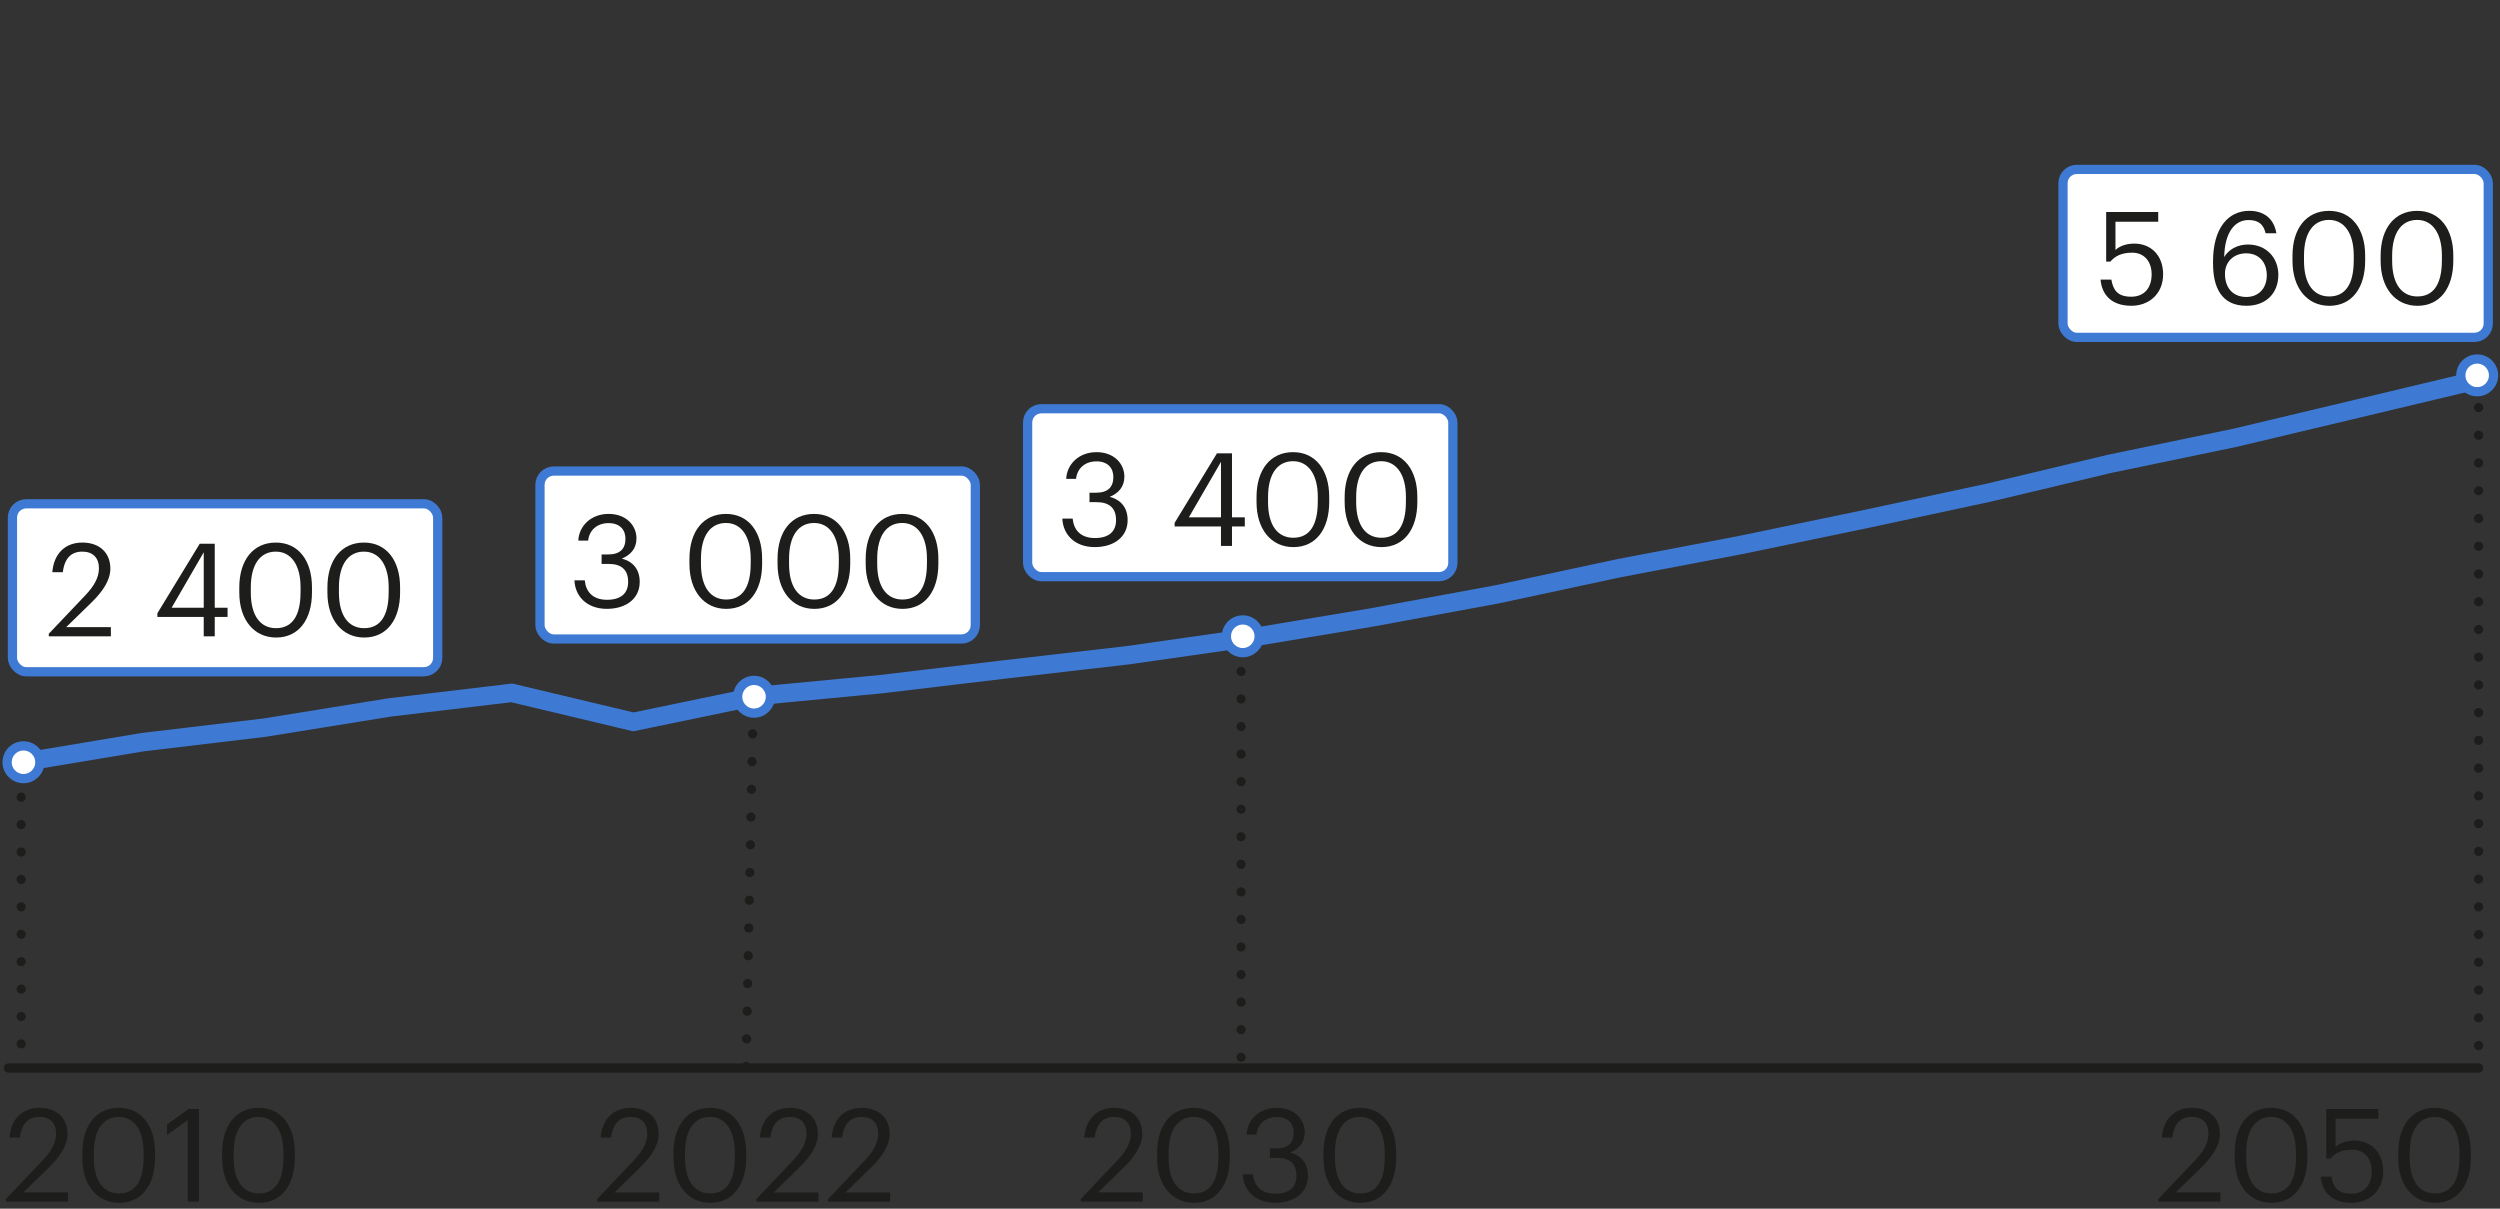 <?xml version="1.0" encoding="utf-8"?>
<svg xmlns="http://www.w3.org/2000/svg" xmlns:xlink="http://www.w3.org/1999/xlink" viewBox="0 0 135.182 65.357">
  <rect x="0" y="0" width="135.182" height="65.357" fill="#333333" stroke="none"/>
  <defs>
    <style>.l,.m,.n,.o,.p,.q,.r{fill:none;}.s{fill:#94cedd;stroke-width:.3px;}.s,.t,.m,.n,.p,.q,.r{stroke-miterlimit:10;}.s,.t,.n{stroke:#3e7ad3;}.t{fill:#fff;}.t,.m,.n,.p,.q,.r{stroke-linecap:round;}.t,.r{stroke-width:.5px;}.u{fill:#1d1d1b;}.m{stroke-width:.499px;}.m,.p,.q,.r{stroke:#1d1d1b;}.n{stroke-width:.998px;}.o{clip-path:url(#e);}.p{stroke-dasharray:0 0 0 1.482;stroke-width:.494px;}.q{stroke-dasharray:0 0 0 1.49;stroke-width:.496px;}.r{stroke-dasharray:0 0 0 1.5;}</style>
    <clipPath id="b">
      <rect class="l" x="-4.534" y="-122.481" width="286.568" height="95.024"/>
    </clipPath>
    <clipPath id="e">
      <polygon class="l" points="-141.896 27.787 -135.14 26.722 -128.577 25.657 -121.82 24.744 -115.257 23.68 -108.501 22.767 -101.744 22.006 -95.181 21.246 -88.425 20.485 -81.861 19.725 -75.105 18.964 -68.349 18.356 -61.785 17.747 -55.029 16.987 -48.466 16.531 -41.709 15.922 -34.953 15.466 -28.39 15.009 -21.633 14.705 -14.877 14.249 -8.313 14.097 -8.313 57.752 -14.877 57.752 -21.633 57.752 -28.39 57.752 -34.953 57.752 -41.709 57.752 -48.466 57.752 -55.029 57.752 -61.785 57.752 -68.349 57.752 -75.105 57.752 -81.861 57.752 -88.425 57.752 -95.181 57.752 -101.744 57.752 -108.501 57.752 -115.257 57.752 -121.82 57.752 -128.577 57.752 -135.14 57.752 -141.896 57.752 -141.896 27.787"/>
    </clipPath>
  </defs>
  <g id="d">
    <g class="o">
      <line class="s" x1="-.085" y1="19.701" x2="-91.196" y2="110.984"/>
      <line class="s" x1=".951" y1="20.739" x2="-90.16" y2="112.022"/>
      <line class="s" x1="1.987" y1="21.777" x2="-89.124" y2="113.06"/>
      <line class="s" x1="3.023" y1="22.816" x2="-88.088" y2="114.099"/>
      <line class="s" x1="4.059" y1="23.854" x2="-87.051" y2="115.137"/>
      <line class="s" x1="5.096" y1="24.892" x2="-86.015" y2="116.175"/>
      <line class="s" x1="6.132" y1="25.93" x2="-84.979" y2="117.213"/>
      <line class="s" x1="7.168" y1="26.968" x2="-83.943" y2="118.251"/>
      <line class="s" x1="8.204" y1="28.006" x2="-82.906" y2="119.29"/>
      <line class="s" x1="9.241" y1="29.045" x2="-81.87" y2="120.328"/>
      <line class="s" x1="10.277" y1="30.083" x2="-80.834" y2="121.366"/>
      <line class="s" x1="11.313" y1="31.121" x2="-79.798" y2="122.404"/>
      <line class="s" x1="12.349" y1="32.159" x2="-78.761" y2="123.442"/>
      <line class="s" x1="13.386" y1="33.197" x2="-77.725" y2="124.481"/>
      <line class="s" x1="14.422" y1="34.236" x2="-76.689" y2="125.519"/>
      <line class="s" x1="15.458" y1="35.274" x2="-75.653" y2="126.557"/>
      <line class="s" x1="16.494" y1="36.312" x2="-74.617" y2="127.595"/>
      <line class="s" x1="17.531" y1="37.35" x2="-73.58" y2="128.633"/>
      <line class="s" x1="18.567" y1="38.388" x2="-72.544" y2="129.671"/>
    </g>
    <line class="m" x1=".453" y1="57.752" x2="134.026" y2="57.752"/>
    <line class="p" x1="1.144" y1="41.626" x2="1.144" y2="57.752"/>
    <line class="q" x1="67.108" y1="34.815" x2="67.108" y2="57.752"/>
    <line class="r" x1="40.722" y1="38.181" x2="40.341" y2="57.752"/>
    <line class="r" x1="134.025" y1="20.535" x2="134.025" y2="57.752"/>
    <polyline class="n" points="1.134 41.229 7.715 40.131 14.295 39.347 21.089 38.25 27.669 37.466 34.25 39.034 41.044 37.623 47.624 36.996 54.205 36.212 60.999 35.428 67.579 34.487 74.16 33.39 80.954 32.136 87.535 30.725 94.115 29.471 100.909 28.06 107.49 26.649 114.07 25.081 120.864 23.67 127.445 22.103 134.025 20.535"/>
  </g>
  <g id="f">
    <rect class="t" x="111.552" y="9.16" width="22.995" height="9.081" rx=".746" ry=".746"/>
    <rect class="t" x="55.566" y="22.101" width="22.995" height="9.081" rx=".746" ry=".746"/>
    <rect class="t" x=".673" y="27.242" width="22.995" height="9.081" rx=".746" ry=".746"/>
    <rect class="t" x="29.198" y="25.471" width="23.54" height="9.081" rx=".746" ry=".746"/>
    <path class="u" d="m2.639,34.268l1.989-2.094c.455-.483.722-.939.722-1.45,0-.56-.329-.896-.896-.896-.581,0-.96.329-1.058,1.114h-.567c.077-.981.672-1.604,1.625-1.604.924,0,1.513.546,1.513,1.408,0,.616-.393,1.219-1.009,1.821l-1.38,1.345h2.417v.497h-3.356v-.14Z"/>
    <path class="u" d="m11.017,33.358h-2.507v-.196l2.29-3.761h.812v3.46h.693v.497h-.693v1.051h-.596v-1.051Zm0-.497v-2.998l-1.736,2.998h1.736Z"/>
    <path class="u" d="m12.939,32.048v-.28c0-1.478.75-2.43,1.976-2.43,1.232,0,1.954.988,1.954,2.417v.28c0,1.457-.708,2.438-1.94,2.438-1.197,0-1.989-.966-1.989-2.423Zm3.313-.021v-.28c0-1.163-.49-1.919-1.338-1.919s-1.352.701-1.352,1.933v.28c0,1.268.532,1.926,1.365,1.926.876,0,1.324-.672,1.324-1.94Z"/>
    <path class="u" d="m17.704,32.048v-.28c0-1.478.75-2.43,1.976-2.43,1.232,0,1.954.988,1.954,2.417v.28c0,1.457-.708,2.438-1.94,2.438-1.197,0-1.989-.966-1.989-2.423Zm3.313-.021v-.28c0-1.163-.49-1.919-1.338-1.919s-1.352.701-1.352,1.933v.28c0,1.268.532,1.926,1.365,1.926.876,0,1.324-.672,1.324-1.94Z"/>
    <path class="u" d="m31.06,31.381h.56c.056.596.413,1.051,1.204,1.051.784,0,1.142-.378,1.142-.966,0-.644-.35-.974-1.058-.974h-.378v-.511h.351c.651,0,.939-.308.939-.855,0-.477-.302-.84-.911-.84-.623,0-1.043.378-1.106.945h-.532c.035-.791.686-1.443,1.639-1.443.953,0,1.506.63,1.506,1.324,0,.567-.336.903-.791,1.093.588.154.966.567.966,1.261,0,.91-.742,1.456-1.778,1.456-1.065,0-1.716-.665-1.751-1.541Z"/>
    <path class="u" d="m37.28,30.499v-.28c0-1.478.75-2.43,1.976-2.43,1.232,0,1.954.988,1.954,2.417v.28c0,1.457-.708,2.438-1.94,2.438-1.197,0-1.989-.966-1.989-2.423Zm3.313-.021v-.28c0-1.163-.49-1.919-1.338-1.919s-1.352.701-1.352,1.933v.28c0,1.268.532,1.926,1.365,1.926.876,0,1.324-.672,1.324-1.94Z"/>
    <path class="u" d="m42.044,30.499v-.28c0-1.478.75-2.43,1.976-2.43,1.232,0,1.954.988,1.954,2.417v.28c0,1.457-.708,2.438-1.94,2.438-1.197,0-1.989-.966-1.989-2.423Zm3.313-.021v-.28c0-1.163-.49-1.919-1.338-1.919s-1.352.701-1.352,1.933v.28c0,1.268.532,1.926,1.365,1.926.876,0,1.324-.672,1.324-1.94Z"/>
    <path class="u" d="m46.81,30.499v-.28c0-1.478.75-2.43,1.976-2.43,1.232,0,1.954.988,1.954,2.417v.28c0,1.457-.708,2.438-1.94,2.438-1.197,0-1.989-.966-1.989-2.423Zm3.313-.021v-.28c0-1.163-.49-1.919-1.338-1.919s-1.352.701-1.352,1.933v.28c0,1.268.532,1.926,1.365,1.926.876,0,1.324-.672,1.324-1.94Z"/>
    <path class="u" d="m57.442,28.042h.56c.056.596.413,1.051,1.204,1.051.784,0,1.142-.378,1.142-.966,0-.644-.35-.974-1.058-.974h-.378v-.511h.351c.651,0,.939-.308.939-.855,0-.477-.302-.84-.911-.84-.623,0-1.043.378-1.106.945h-.532c.035-.791.686-1.443,1.639-1.443.953,0,1.506.63,1.506,1.324,0,.567-.336.903-.791,1.093.588.154.967.567.967,1.261,0,.91-.743,1.456-1.779,1.456-1.065,0-1.716-.665-1.751-1.541Z"/>
    <path class="u" d="m66.022,28.469h-2.507v-.196l2.29-3.761h.812v3.46h.693v.497h-.693v1.051h-.596v-1.051Zm0-.497v-2.998l-1.736,2.998h1.736Z"/>
    <path class="u" d="m67.944,27.159v-.28c0-1.478.75-2.43,1.976-2.43,1.232,0,1.954.988,1.954,2.417v.28c0,1.457-.708,2.438-1.94,2.438-1.197,0-1.989-.966-1.989-2.423Zm3.313-.021v-.28c0-1.163-.49-1.919-1.338-1.919s-1.352.701-1.352,1.933v.28c0,1.268.532,1.926,1.365,1.926.876,0,1.324-.672,1.324-1.94Z"/>
    <path class="u" d="m72.709,27.159v-.28c0-1.478.75-2.43,1.976-2.43,1.232,0,1.954.988,1.954,2.417v.28c0,1.457-.708,2.438-1.94,2.438-1.197,0-1.989-.966-1.989-2.423Zm3.313-.021v-.28c0-1.163-.49-1.919-1.338-1.919s-1.352.701-1.352,1.933v.28c0,1.268.532,1.926,1.365,1.926.876,0,1.324-.672,1.324-1.94Z"/>
    <path class="u" d="m113.585,15.12h.582c.098.546.315.924,1.078.924.68,0,1.1-.455,1.1-1.211,0-.708-.413-1.17-1.051-1.17-.581,0-.917.182-1.184.483h-.224v-2.683h2.815v.525h-2.312v1.527c.203-.189.547-.343,1.022-.343.896,0,1.555.637,1.555,1.66,0,1.057-.763,1.702-1.716,1.702-1.078,0-1.597-.595-1.667-1.415Z"/>
    <path class="u" d="m119.665,14.258v-.119c0-1.8.812-2.739,1.961-2.739.778,0,1.331.406,1.464,1.212h-.581c-.112-.462-.364-.714-.925-.714-.756,0-1.288.679-1.316,2.003.238-.406.707-.679,1.289-.679.994,0,1.639.721,1.639,1.639,0,1.002-.673,1.674-1.73,1.674-1.365,0-1.8-1.022-1.8-2.276Zm2.907.63c0-.721-.435-1.19-1.114-1.19-.672,0-1.148.455-1.148,1.106,0,.819.483,1.254,1.155,1.254.659,0,1.107-.462,1.107-1.17Z"/>
    <path class="u" d="m123.961,14.111v-.28c0-1.478.75-2.43,1.976-2.43,1.232,0,1.954.988,1.954,2.417v.28c0,1.457-.708,2.438-1.94,2.438-1.197,0-1.989-.966-1.989-2.423Zm3.313-.021v-.28c0-1.163-.49-1.919-1.338-1.919s-1.352.701-1.352,1.933v.28c0,1.268.532,1.926,1.365,1.926.876,0,1.324-.672,1.324-1.94Z"/>
    <path class="u" d="m128.727,14.111v-.28c0-1.478.75-2.43,1.976-2.43,1.232,0,1.954.988,1.954,2.417v.28c0,1.457-.708,2.438-1.94,2.438-1.197,0-1.989-.966-1.989-2.423Zm3.313-.021v-.28c0-1.163-.49-1.919-1.338-1.919s-1.352.701-1.352,1.933v.28c0,1.268.532,1.926,1.365,1.926.876,0,1.324-.672,1.324-1.94Z"/>
    <path class="u" d="m.323,64.834l1.989-2.094c.455-.483.722-.939.722-1.45,0-.56-.33-.896-.896-.896-.582,0-.96.329-1.058,1.114h-.567c.077-.981.672-1.604,1.625-1.604.924,0,1.513.546,1.513,1.408,0,.616-.393,1.219-1.009,1.821l-1.38,1.345h2.416v.497H.323v-.14Z"/>
    <path class="u" d="m4.453,62.614v-.28c0-1.478.749-2.43,1.976-2.43,1.232,0,1.953.988,1.953,2.417v.28c0,1.457-.707,2.438-1.94,2.438-1.198,0-1.989-.966-1.989-2.423Zm3.312-.021v-.28c0-1.163-.49-1.919-1.337-1.919-.848,0-1.353.701-1.353,1.933v.28c0,1.268.532,1.926,1.366,1.926.875,0,1.323-.672,1.323-1.94Z"/>
    <path class="u" d="m10.151,60.569l-1.12.805v-.567l1.162-.84h.567v5.008h-.609v-4.405Z"/>
    <path class="u" d="m12.013,62.614v-.28c0-1.478.749-2.43,1.975-2.43,1.232,0,1.954.988,1.954,2.417v.28c0,1.457-.707,2.438-1.94,2.438-1.197,0-1.988-.966-1.988-2.423Zm3.312-.021v-.28c0-1.163-.49-1.919-1.338-1.919s-1.352.701-1.352,1.933v.28c0,1.268.532,1.926,1.365,1.926.876,0,1.324-.672,1.324-1.94Z"/>
    <path class="u" d="m32.289,64.835l1.989-2.094c.455-.483.722-.939.722-1.45,0-.56-.33-.896-.896-.896-.582,0-.96.329-1.058,1.114h-.567c.077-.981.672-1.604,1.625-1.604.924,0,1.513.546,1.513,1.408,0,.616-.393,1.219-1.009,1.821l-1.38,1.345h2.416v.497h-3.354v-.14Z"/>
    <path class="u" d="m36.419,62.614v-.28c0-1.478.749-2.43,1.976-2.43,1.232,0,1.953.988,1.953,2.417v.28c0,1.457-.707,2.438-1.94,2.438-1.198,0-1.989-.966-1.989-2.423Zm3.312-.021v-.28c0-1.163-.49-1.919-1.337-1.919-.848,0-1.353.701-1.353,1.933v.28c0,1.268.532,1.926,1.366,1.926.875,0,1.323-.672,1.323-1.94Z"/>
    <path class="u" d="m40.9,64.835l1.988-2.094c.455-.483.722-.939.722-1.45,0-.56-.329-.896-.896-.896-.581,0-.96.329-1.058,1.114h-.567c.077-.981.673-1.604,1.625-1.604.925,0,1.513.546,1.513,1.408,0,.616-.392,1.219-1.009,1.821l-1.379,1.345h2.416v.497h-3.354v-.14Z"/>
    <path class="u" d="m44.778,64.835l1.988-2.094c.455-.483.722-.939.722-1.45,0-.56-.329-.896-.896-.896-.581,0-.96.329-1.058,1.114h-.567c.077-.981.673-1.604,1.625-1.604.925,0,1.513.546,1.513,1.408,0,.616-.392,1.219-1.009,1.821l-1.379,1.345h2.416v.497h-3.354v-.14Z"/>
    <path class="u" d="m58.438,64.834l1.989-2.094c.456-.483.722-.939.722-1.45,0-.56-.33-.896-.896-.896-.582,0-.96.329-1.058,1.114h-.567c.077-.981.672-1.604,1.625-1.604.924,0,1.513.546,1.513,1.408,0,.616-.392,1.219-1.009,1.821l-1.379,1.345h2.416v.497h-3.354v-.14Z"/>
    <path class="u" d="m62.568,62.614v-.28c0-1.478.749-2.43,1.975-2.43,1.232,0,1.954.988,1.954,2.417v.28c0,1.457-.707,2.438-1.94,2.438-1.198,0-1.989-.966-1.989-2.423Zm3.312-.021v-.28c0-1.163-.49-1.919-1.337-1.919-.848,0-1.352.701-1.352,1.933v.28c0,1.268.532,1.926,1.366,1.926.875,0,1.324-.672,1.324-1.94Z"/>
    <path class="u" d="m67.195,63.496h.56c.056.596.414,1.051,1.205,1.051.785,0,1.142-.378,1.142-.966,0-.644-.35-.974-1.058-.974h-.378v-.511h.35c.651,0,.939-.308.939-.855,0-.477-.301-.84-.911-.84-.623,0-1.044.378-1.106.945h-.532c.035-.791.686-1.443,1.639-1.443.953,0,1.506.63,1.506,1.324,0,.567-.336.903-.791,1.093.588.154.966.567.966,1.261,0,.91-.742,1.456-1.779,1.456-1.065,0-1.716-.665-1.751-1.541Z"/>
    <path class="u" d="m71.564,62.614v-.28c0-1.478.749-2.43,1.975-2.43,1.232,0,1.954.988,1.954,2.417v.28c0,1.457-.707,2.438-1.94,2.438-1.198,0-1.989-.966-1.989-2.423Zm3.312-.021v-.28c0-1.163-.49-1.919-1.337-1.919-.848,0-1.352.701-1.352,1.933v.28c0,1.268.532,1.926,1.366,1.926.875,0,1.324-.672,1.324-1.94Z"/>
    <path class="u" d="m116.707,64.834l1.989-2.094c.455-.483.722-.939.722-1.45,0-.56-.33-.896-.896-.896-.582,0-.96.329-1.058,1.114h-.567c.077-.981.672-1.604,1.625-1.604.924,0,1.513.546,1.513,1.408,0,.616-.392,1.219-1.009,1.821l-1.379,1.345h2.416v.497h-3.354v-.14Z"/>
    <path class="u" d="m120.837,62.614v-.28c0-1.478.749-2.43,1.975-2.43,1.232,0,1.954.988,1.954,2.417v.28c0,1.457-.707,2.438-1.94,2.438-1.198,0-1.989-.966-1.989-2.423Zm3.312-.021v-.28c0-1.163-.49-1.919-1.337-1.919-.848,0-1.352.701-1.352,1.933v.28c0,1.268.532,1.926,1.366,1.926.875,0,1.324-.672,1.324-1.94Z"/>
    <path class="u" d="m125.485,63.623h.581c.098.546.315.924,1.079.924.68,0,1.1-.455,1.1-1.211,0-.708-.413-1.17-1.05-1.17-.582,0-.917.182-1.184.483h-.224v-2.683h2.815v.525h-2.312v1.527c.203-.189.546-.343,1.023-.343.896,0,1.555.637,1.555,1.66,0,1.057-.764,1.702-1.716,1.702-1.079,0-1.597-.595-1.667-1.415Z"/>
    <path class="u" d="m129.678,62.614v-.28c0-1.478.749-2.43,1.975-2.43,1.232,0,1.954.988,1.954,2.417v.28c0,1.457-.707,2.438-1.94,2.438-1.198,0-1.989-.966-1.989-2.423Zm3.312-.021v-.28c0-1.163-.49-1.919-1.337-1.919-.848,0-1.352.701-1.352,1.933v.28c0,1.268.532,1.926,1.366,1.926.875,0,1.324-.672,1.324-1.94Z"/>
    <circle class="t" cx="133.948" cy="20.297" r=".885"/>
    <circle class="t" cx="67.2" cy="34.406" r=".885"/>
    <circle class="t" cx="40.773" cy="37.676" r=".885"/>
    <circle class="t" cx="1.27" cy="41.217" r=".885"/>
  </g>
</svg>